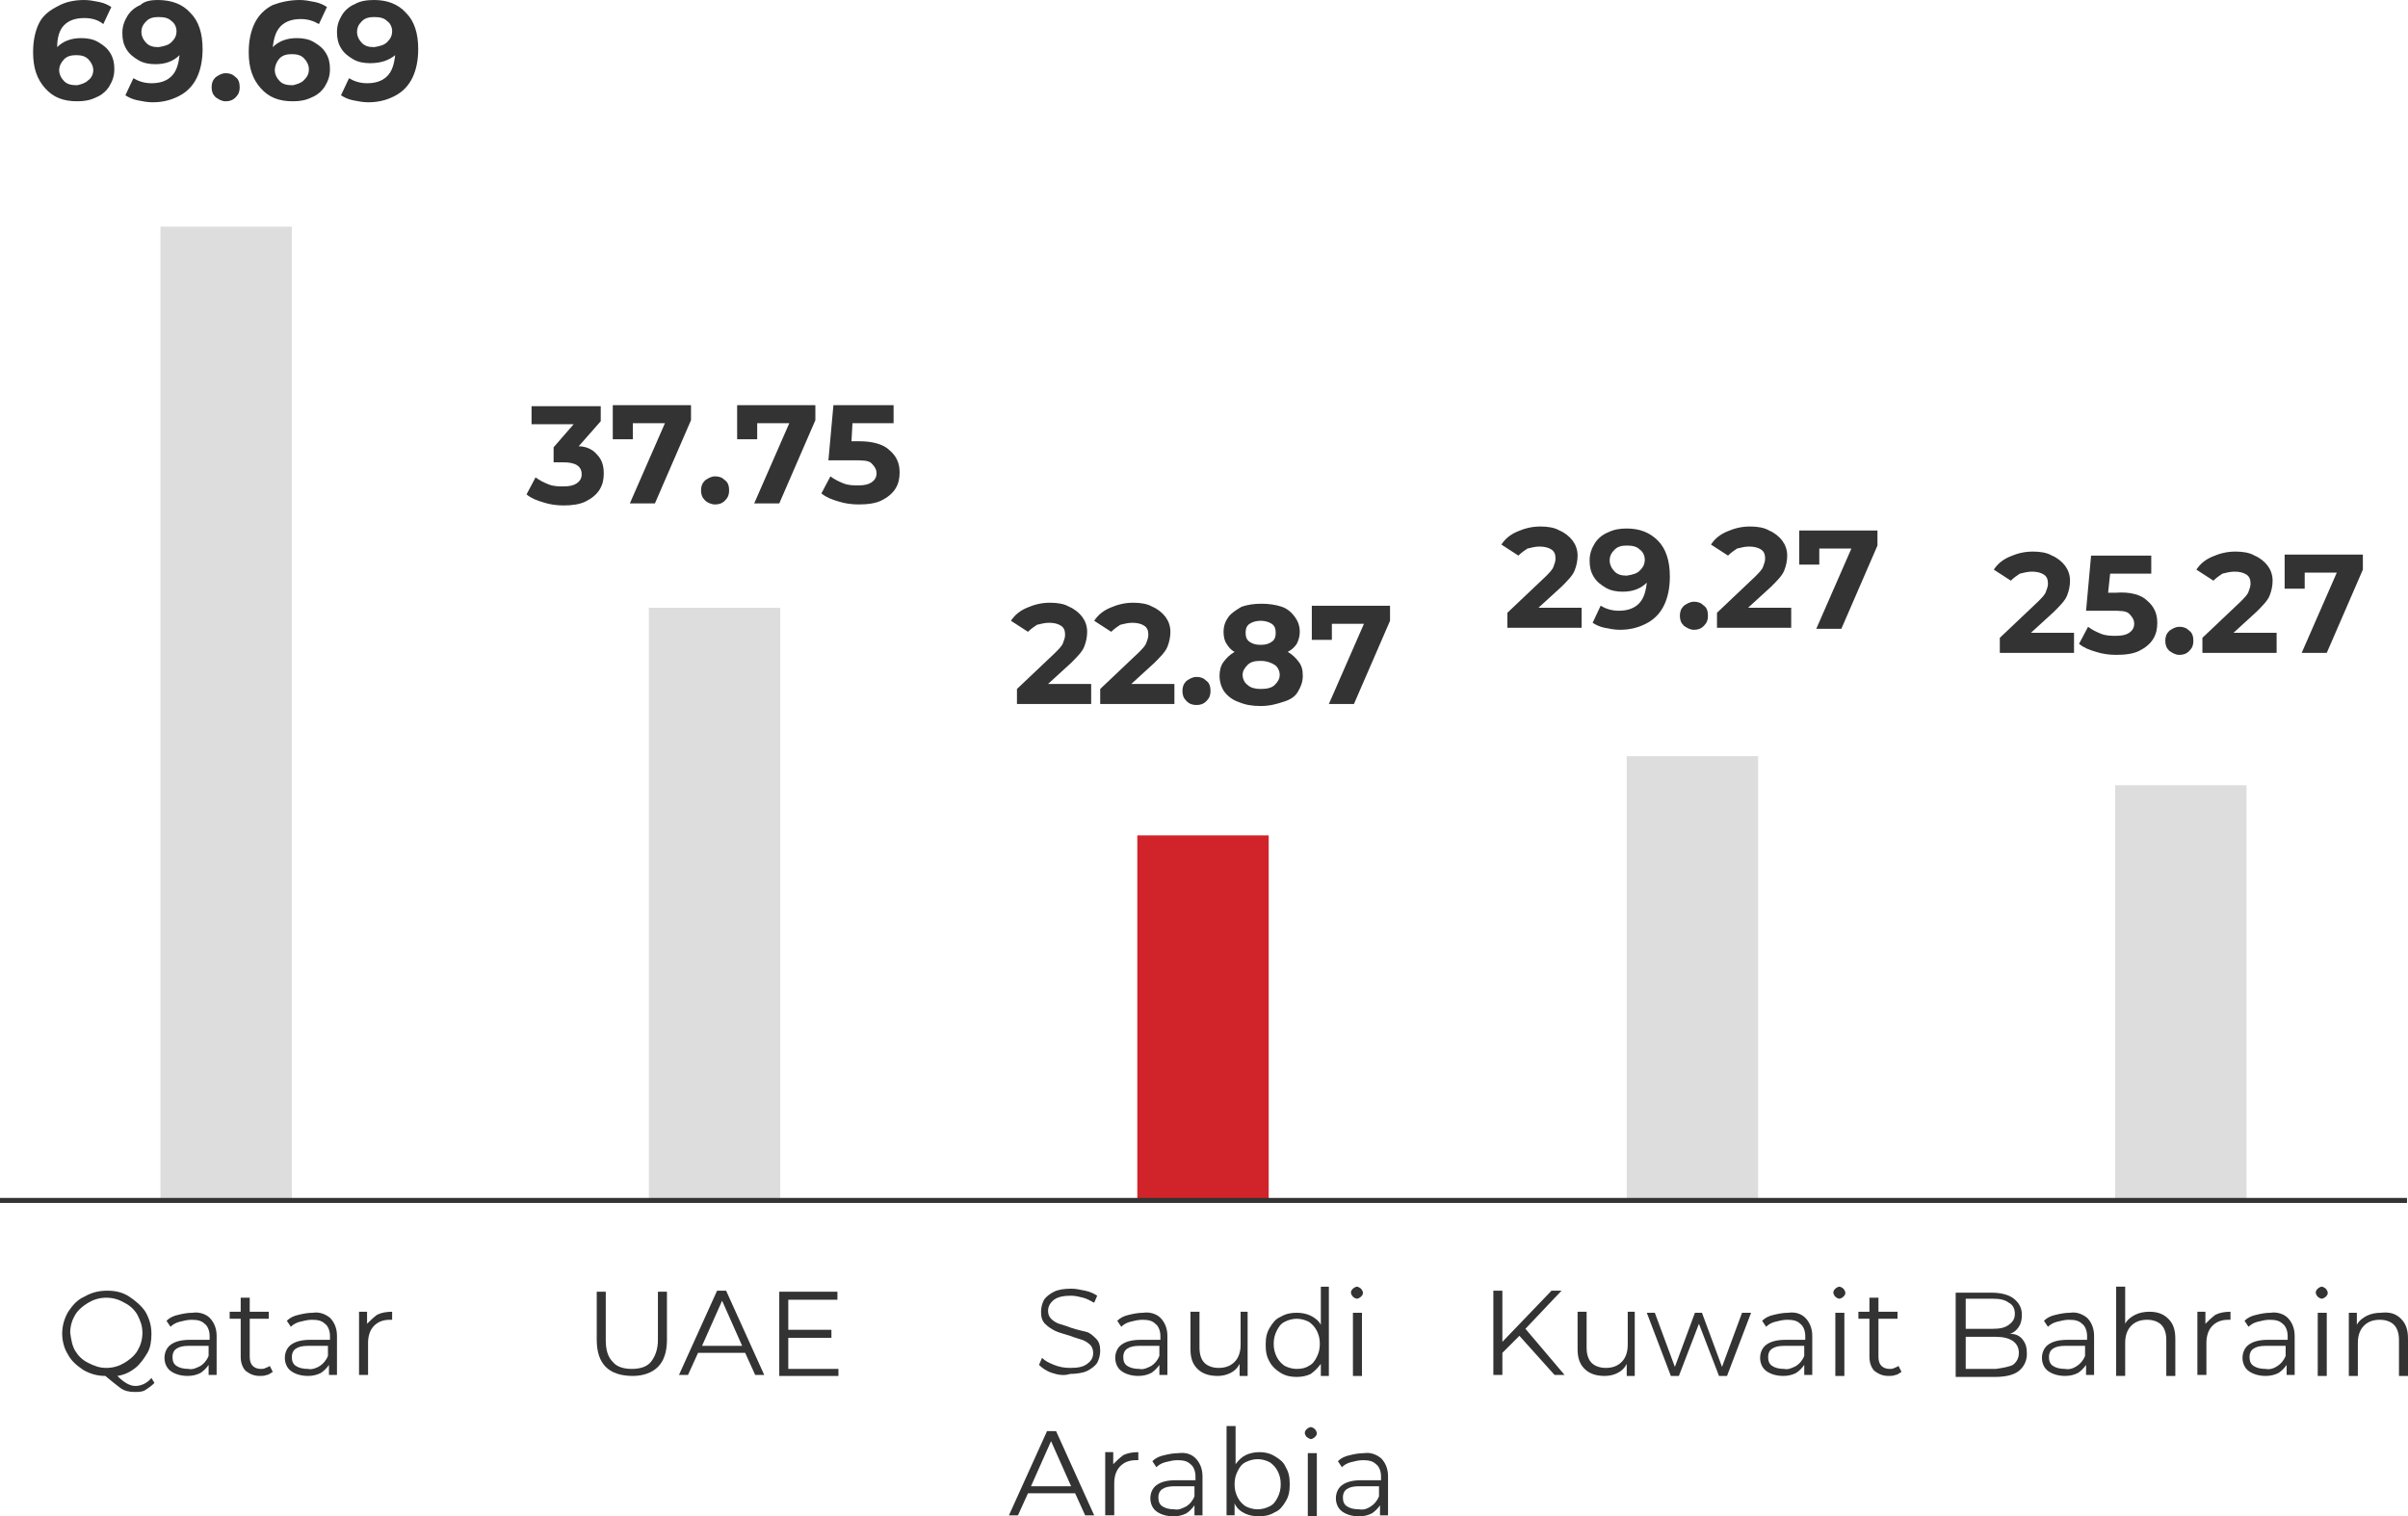<?xml version="1.0" encoding="utf-8"?>
<!-- Generator: Adobe Illustrator 25.3.1, SVG Export Plug-In . SVG Version: 6.00 Build 0)  -->
<svg version="1.1" id="레이어_1" xmlns="http://www.w3.org/2000/svg" xmlns:xlink="http://www.w3.org/1999/xlink" x="0px"
	 y="0px" width="240.1px" height="151.2px" viewBox="0 0 240.1 151.2" style="enable-background:new 0 0 240.1 151.2;"
	 xml:space="preserve">
<style type="text/css">
	.st0{fill:#333333;}
	.st1{fill:#DDDDDD;}
	.st2{fill:#D1242A;}
	.st3{fill:none;stroke:#333333;stroke-width:0.5;stroke-miterlimit:10;}
</style>
<g>
	<path class="st0" d="M9.8,4.2c0.5,0.3,0.9,0.6,1.2,1.1c0.3,0.5,0.4,1,0.4,1.6c0,0.7-0.2,1.2-0.5,1.7c-0.3,0.5-0.8,0.9-1.3,1.1
		c-0.6,0.3-1.2,0.4-1.9,0.4c-1.4,0-2.4-0.4-3.2-1.3s-1.2-2-1.2-3.6c0-1.1,0.2-2.1,0.6-2.9S5,1,5.8,0.6C6.5,0.2,7.4,0,8.4,0
		c0.5,0,1,0.1,1.5,0.2c0.5,0.1,0.9,0.3,1.2,0.5l-0.8,1.7C9.8,2,9.2,1.8,8.4,1.8c-0.8,0-1.5,0.2-2,0.7S5.7,3.8,5.7,4.7
		c0.6-0.6,1.4-0.9,2.4-0.9C8.7,3.8,9.3,3.9,9.8,4.2z M8.8,8C9.1,7.8,9.3,7.4,9.3,7c0-0.4-0.2-0.8-0.5-1.1C8.5,5.6,8.1,5.5,7.6,5.5
		c-0.5,0-0.9,0.1-1.2,0.4S5.9,6.6,5.9,7c0,0.4,0.2,0.8,0.5,1.1s0.7,0.4,1.3,0.4C8.1,8.4,8.5,8.3,8.8,8z"/>
	<path class="st0" d="M19,1.3c0.8,0.8,1.2,2,1.2,3.6c0,1.1-0.2,2.1-0.6,2.9s-1,1.4-1.8,1.8c-0.8,0.4-1.6,0.6-2.6,0.6
		c-0.5,0-1-0.1-1.5-0.2c-0.5-0.1-0.9-0.3-1.2-0.5l0.8-1.7c0.5,0.3,1.1,0.5,1.8,0.5c0.8,0,1.5-0.2,2-0.7s0.7-1.2,0.8-2.1
		c-0.6,0.6-1.4,0.9-2.4,0.9c-0.6,0-1.2-0.1-1.7-0.4c-0.5-0.3-0.9-0.6-1.2-1.1c-0.3-0.5-0.4-1-0.4-1.6c0-0.7,0.2-1.2,0.5-1.7
		c0.3-0.5,0.8-0.9,1.3-1.1C14.4,0.1,15.1,0,15.7,0C17.1,0,18.2,0.4,19,1.3z M17.1,4.2c0.3-0.3,0.5-0.6,0.5-1.1c0-0.4-0.2-0.8-0.5-1
		c-0.3-0.3-0.7-0.4-1.3-0.4c-0.5,0-0.9,0.1-1.2,0.4c-0.3,0.3-0.5,0.6-0.5,1.1c0,0.4,0.2,0.8,0.5,1.1c0.3,0.3,0.7,0.4,1.2,0.4
		C16.4,4.6,16.8,4.5,17.1,4.2z"/>
	<path class="st0" d="M21.5,9.7c-0.3-0.3-0.4-0.6-0.4-1c0-0.4,0.1-0.7,0.4-1c0.3-0.2,0.6-0.4,1-0.4s0.7,0.1,1,0.4
		c0.3,0.2,0.4,0.6,0.4,1c0,0.4-0.1,0.7-0.4,1c-0.3,0.3-0.6,0.4-1,0.4S21.8,9.9,21.5,9.7z"/>
	<path class="st0" d="M31.3,4.2c0.5,0.3,0.9,0.6,1.2,1.1c0.3,0.5,0.4,1,0.4,1.6c0,0.7-0.2,1.2-0.5,1.7c-0.3,0.5-0.8,0.9-1.3,1.1
		c-0.6,0.3-1.2,0.4-1.9,0.4c-1.4,0-2.4-0.4-3.2-1.3s-1.2-2-1.2-3.6c0-1.1,0.2-2.1,0.6-2.9s1-1.4,1.8-1.8C28,0.2,28.9,0,29.9,0
		c0.5,0,1,0.1,1.5,0.2c0.5,0.1,0.9,0.3,1.2,0.5l-0.8,1.7c-0.5-0.3-1.1-0.5-1.8-0.5c-0.8,0-1.5,0.2-2,0.7s-0.7,1.2-0.8,2.1
		c0.6-0.6,1.4-0.9,2.4-0.9C30.2,3.8,30.8,3.9,31.3,4.2z M30.3,8c0.3-0.3,0.5-0.6,0.5-1.1c0-0.4-0.2-0.8-0.5-1.1
		c-0.3-0.3-0.7-0.4-1.2-0.4c-0.5,0-0.9,0.1-1.2,0.4S27.4,6.6,27.4,7c0,0.4,0.2,0.8,0.5,1.1s0.7,0.4,1.3,0.4C29.6,8.4,30,8.3,30.3,8z
		"/>
	<path class="st0" d="M40.5,1.3c0.8,0.8,1.2,2,1.2,3.6c0,1.1-0.2,2.1-0.6,2.9s-1,1.4-1.8,1.8c-0.8,0.4-1.6,0.6-2.6,0.6
		c-0.5,0-1-0.1-1.5-0.2c-0.5-0.1-0.9-0.3-1.2-0.5l0.8-1.7c0.5,0.3,1.1,0.5,1.8,0.5c0.8,0,1.5-0.2,2-0.7s0.7-1.2,0.8-2.1
		C38.8,6,38,6.3,36.9,6.3c-0.6,0-1.2-0.1-1.7-0.4c-0.5-0.3-0.9-0.6-1.2-1.1c-0.3-0.5-0.4-1-0.4-1.6c0-0.7,0.2-1.2,0.5-1.7
		c0.3-0.5,0.8-0.9,1.3-1.1C35.9,0.1,36.6,0,37.3,0C38.6,0,39.7,0.4,40.5,1.3z M38.6,4.2c0.3-0.3,0.5-0.6,0.5-1.1
		c0-0.4-0.2-0.8-0.5-1c-0.3-0.3-0.7-0.4-1.3-0.4c-0.5,0-0.9,0.1-1.2,0.4c-0.3,0.3-0.5,0.6-0.5,1.1c0,0.4,0.2,0.8,0.5,1.1
		c0.3,0.3,0.7,0.4,1.2,0.4C37.9,4.6,38.3,4.5,38.6,4.2z"/>
</g>
<g>
	<path class="st0" d="M15.4,137.9c-0.3,0.3-0.6,0.5-0.9,0.7s-0.7,0.2-1.1,0.2c-0.5,0-1-0.1-1.4-0.4s-0.9-0.7-1.5-1.2
		c-0.8,0-1.5-0.2-2.2-0.6c-0.6-0.4-1.2-0.9-1.5-1.5c-0.4-0.6-0.6-1.4-0.6-2.1c0-0.8,0.2-1.5,0.6-2.2c0.4-0.6,0.9-1.2,1.6-1.5
		c0.7-0.4,1.4-0.6,2.3-0.6s1.6,0.2,2.2,0.6s1.2,0.9,1.6,1.5c0.4,0.7,0.6,1.4,0.6,2.2c0,0.7-0.1,1.4-0.4,1.9s-0.7,1.1-1.2,1.5
		c-0.5,0.4-1.1,0.7-1.8,0.8c0.6,0.6,1.2,1,1.8,1c0.6,0,1.2-0.3,1.6-0.8L15.4,137.9z M7.5,134.7c0.3,0.5,0.7,0.9,1.3,1.2
		s1.1,0.5,1.8,0.5s1.3-0.2,1.8-0.5s1-0.7,1.3-1.2c0.3-0.5,0.5-1.1,0.5-1.8c0-0.7-0.2-1.2-0.5-1.8c-0.3-0.5-0.7-0.9-1.3-1.2
		c-0.5-0.3-1.1-0.5-1.8-0.5s-1.3,0.2-1.8,0.5c-0.5,0.3-1,0.7-1.3,1.2c-0.3,0.5-0.5,1.1-0.5,1.8C7.1,133.6,7.2,134.2,7.5,134.7z"/>
	<path class="st0" d="M20.9,131.4c0.4,0.4,0.7,1,0.7,1.8v3.9h-0.8v-1c-0.2,0.3-0.5,0.6-0.8,0.8c-0.4,0.2-0.8,0.3-1.3,0.3
		c-0.7,0-1.3-0.2-1.7-0.5s-0.6-0.8-0.6-1.3c0-0.5,0.2-1,0.6-1.3c0.4-0.3,1-0.5,1.9-0.5h2v-0.4c0-0.5-0.2-1-0.5-1.2
		c-0.3-0.3-0.7-0.4-1.3-0.4c-0.4,0-0.8,0.1-1.2,0.2s-0.7,0.3-0.9,0.5l-0.4-0.6c0.3-0.3,0.7-0.5,1.2-0.6c0.4-0.1,0.9-0.2,1.4-0.2
		C19.8,130.8,20.5,131,20.9,131.4z M20,136.2c0.3-0.2,0.6-0.5,0.8-1v-1h-2c-1.1,0-1.6,0.4-1.6,1.1c0,0.4,0.1,0.7,0.4,0.9
		s0.7,0.3,1.2,0.3C19.2,136.6,19.6,136.4,20,136.2z"/>
	<path class="st0" d="M27.2,136.8c-0.2,0.1-0.4,0.3-0.6,0.3c-0.2,0.1-0.5,0.1-0.7,0.1c-0.6,0-1-0.2-1.4-0.5
		c-0.3-0.3-0.5-0.8-0.5-1.4v-3.8h-1.1v-0.7H24v-1.4h0.9v1.4h1.9v0.7h-1.9v3.8c0,0.4,0.1,0.7,0.3,0.9c0.2,0.2,0.5,0.3,0.8,0.3
		c0.2,0,0.3,0,0.5-0.1s0.3-0.1,0.4-0.2L27.2,136.8z"/>
	<path class="st0" d="M32.9,131.4c0.4,0.4,0.7,1,0.7,1.8v3.9h-0.8v-1c-0.2,0.3-0.5,0.6-0.8,0.8c-0.4,0.2-0.8,0.3-1.3,0.3
		c-0.7,0-1.3-0.2-1.7-0.5s-0.6-0.8-0.6-1.3c0-0.5,0.2-1,0.6-1.3c0.4-0.3,1-0.5,1.9-0.5h2v-0.4c0-0.5-0.2-1-0.5-1.2
		c-0.3-0.3-0.7-0.4-1.3-0.4c-0.4,0-0.8,0.1-1.2,0.2s-0.7,0.3-0.9,0.5l-0.4-0.6c0.3-0.3,0.7-0.5,1.2-0.6c0.4-0.1,0.9-0.2,1.4-0.2
		C31.8,130.8,32.4,131,32.9,131.4z M31.9,136.2c0.3-0.2,0.6-0.5,0.8-1v-1h-2c-1.1,0-1.6,0.4-1.6,1.1c0,0.4,0.1,0.7,0.4,0.9
		s0.7,0.3,1.2,0.3C31.1,136.6,31.6,136.4,31.9,136.2z"/>
	<path class="st0" d="M37.6,131.1c0.4-0.2,0.9-0.3,1.5-0.3v0.8l-0.2,0c-0.7,0-1.2,0.2-1.6,0.6c-0.4,0.4-0.6,1-0.6,1.7v3.2h-0.9v-6.3
		h0.8v1.2C36.9,131.7,37.2,131.4,37.6,131.1z"/>
</g>
<g>
	<path class="st0" d="M60.4,136.3c-0.6-0.6-0.9-1.5-0.9-2.7v-4.8h0.9v4.8c0,1,0.2,1.7,0.7,2.2c0.4,0.5,1.1,0.7,1.9,0.7
		c0.8,0,1.5-0.2,1.9-0.7c0.4-0.5,0.7-1.2,0.7-2.2v-4.8h0.9v4.8c0,1.2-0.3,2.1-0.9,2.7c-0.6,0.6-1.5,0.9-2.5,0.9
		C61.9,137.2,61,136.9,60.4,136.3z"/>
	<path class="st0" d="M74.3,134.9h-4.7l-1,2.2h-0.9l3.8-8.4h0.9l3.8,8.4h-0.9L74.3,134.9z M74,134.2l-2-4.5l-2,4.5H74z"/>
	<path class="st0" d="M83.6,136.4v0.8h-5.9v-8.4h5.8v0.8h-4.9v3h4.3v0.8h-4.3v3.1H83.6z"/>
</g>
<g>
	<path class="st0" d="M104.9,136.9c-0.6-0.2-1-0.5-1.3-0.8l0.3-0.7c0.3,0.3,0.7,0.5,1.2,0.7c0.5,0.2,1,0.3,1.6,0.3
		c0.8,0,1.3-0.1,1.7-0.4c0.4-0.3,0.6-0.6,0.6-1.1c0-0.3-0.1-0.6-0.3-0.8c-0.2-0.2-0.5-0.4-0.8-0.5c-0.3-0.1-0.7-0.2-1.2-0.4
		c-0.6-0.2-1.1-0.3-1.5-0.5s-0.7-0.4-1-0.7c-0.3-0.3-0.4-0.7-0.4-1.2c0-0.4,0.1-0.8,0.3-1.2c0.2-0.3,0.6-0.6,1-0.8s1-0.3,1.7-0.3
		c0.5,0,0.9,0.1,1.4,0.2c0.5,0.1,0.9,0.3,1.2,0.5l-0.3,0.7c-0.4-0.2-0.7-0.4-1.1-0.5c-0.4-0.1-0.8-0.2-1.2-0.2
		c-0.7,0-1.3,0.1-1.7,0.4s-0.6,0.7-0.6,1.1c0,0.3,0.1,0.6,0.3,0.8s0.5,0.4,0.8,0.5s0.7,0.2,1.2,0.4c0.6,0.2,1.1,0.3,1.5,0.4
		c0.4,0.1,0.7,0.4,1,0.7c0.3,0.3,0.4,0.7,0.4,1.2c0,0.4-0.1,0.8-0.3,1.2c-0.2,0.3-0.6,0.6-1,0.8s-1.1,0.3-1.7,0.3
		C106.1,137.2,105.5,137.1,104.9,136.9z"/>
	<path class="st0" d="M115.7,131.4c0.4,0.4,0.7,1,0.7,1.8v3.9h-0.8v-1c-0.2,0.3-0.5,0.6-0.8,0.8c-0.4,0.2-0.8,0.3-1.3,0.3
		c-0.7,0-1.3-0.2-1.7-0.5s-0.6-0.8-0.6-1.3c0-0.5,0.2-1,0.6-1.3c0.4-0.3,1-0.5,1.9-0.5h2v-0.4c0-0.5-0.2-1-0.5-1.2
		c-0.3-0.3-0.7-0.4-1.3-0.4c-0.4,0-0.8,0.1-1.2,0.2s-0.7,0.3-0.9,0.5l-0.4-0.6c0.3-0.3,0.7-0.5,1.2-0.6c0.4-0.1,0.9-0.2,1.4-0.2
		C114.6,130.8,115.3,131,115.7,131.4z M114.8,136.2c0.3-0.2,0.6-0.5,0.8-1v-1h-2c-1.1,0-1.6,0.4-1.6,1.1c0,0.4,0.1,0.7,0.4,0.9
		s0.7,0.3,1.2,0.3C114,136.6,114.4,136.4,114.8,136.2z"/>
	<path class="st0" d="M124.4,130.9v6.3h-0.8V136c-0.2,0.4-0.5,0.7-0.9,0.9c-0.4,0.2-0.8,0.3-1.3,0.3c-0.8,0-1.5-0.2-2-0.7
		c-0.5-0.5-0.7-1.1-0.7-2v-3.7h0.9v3.6c0,0.7,0.2,1.2,0.5,1.5c0.3,0.3,0.8,0.5,1.4,0.5c0.7,0,1.2-0.2,1.6-0.6c0.4-0.4,0.6-1,0.6-1.7
		v-3.3H124.4z"/>
	<path class="st0" d="M132.5,128.3v8.9h-0.8v-1.2c-0.3,0.4-0.6,0.7-1,1c-0.4,0.2-0.9,0.3-1.4,0.3c-0.6,0-1.1-0.1-1.6-0.4
		c-0.5-0.3-0.9-0.7-1.1-1.1c-0.3-0.5-0.4-1-0.4-1.7s0.1-1.2,0.4-1.7c0.3-0.5,0.6-0.9,1.1-1.1c0.5-0.3,1-0.4,1.6-0.4
		c0.5,0,1,0.1,1.4,0.3s0.8,0.5,1,0.9v-3.8H132.5z M130.5,136.2c0.4-0.2,0.6-0.5,0.8-0.9s0.3-0.8,0.3-1.3c0-0.5-0.1-0.9-0.3-1.3
		c-0.2-0.4-0.5-0.7-0.8-0.9c-0.4-0.2-0.8-0.3-1.2-0.3c-0.4,0-0.8,0.1-1.2,0.3c-0.4,0.2-0.6,0.5-0.8,0.9c-0.2,0.4-0.3,0.8-0.3,1.3
		c0,0.5,0.1,0.9,0.3,1.3s0.5,0.7,0.8,0.9c0.4,0.2,0.8,0.3,1.2,0.3C129.8,136.5,130.2,136.4,130.5,136.2z"/>
	<path class="st0" d="M134.9,129.3c-0.1-0.1-0.2-0.3-0.2-0.4c0-0.2,0.1-0.3,0.2-0.4s0.3-0.2,0.4-0.2s0.3,0.1,0.4,0.2
		c0.1,0.1,0.2,0.3,0.2,0.4c0,0.2-0.1,0.3-0.2,0.4c-0.1,0.1-0.3,0.2-0.4,0.2S135,129.4,134.9,129.3z M134.9,130.9h0.9v6.3h-0.9V130.9
		z"/>
	<path class="st0" d="M107.2,148.9h-4.7l-1,2.2h-0.9l3.8-8.4h0.9l3.8,8.4h-0.9L107.2,148.9z M106.8,148.2l-2-4.5l-2,4.5H106.8z"/>
	<path class="st0" d="M112,145.1c0.4-0.2,0.9-0.3,1.5-0.3v0.8l-0.2,0c-0.7,0-1.2,0.2-1.6,0.6c-0.4,0.4-0.6,1-0.6,1.7v3.2h-0.9v-6.3
		h0.8v1.2C111.3,145.7,111.6,145.4,112,145.1z"/>
	<path class="st0" d="M119.2,145.4c0.4,0.4,0.7,1,0.7,1.8v3.9h-0.8v-1c-0.2,0.3-0.5,0.6-0.8,0.8c-0.4,0.2-0.8,0.3-1.3,0.3
		c-0.7,0-1.3-0.2-1.7-0.5s-0.6-0.8-0.6-1.3c0-0.5,0.2-1,0.6-1.3c0.4-0.3,1-0.5,1.9-0.5h2v-0.4c0-0.5-0.2-1-0.5-1.2
		c-0.3-0.3-0.7-0.4-1.3-0.4c-0.4,0-0.8,0.1-1.2,0.2s-0.7,0.3-0.9,0.5l-0.4-0.6c0.3-0.3,0.7-0.5,1.2-0.6c0.4-0.1,0.9-0.2,1.4-0.2
		C118.2,144.8,118.8,145,119.2,145.4z M118.3,150.2c0.3-0.2,0.6-0.5,0.8-1v-1h-2c-1.1,0-1.6,0.4-1.6,1.1c0,0.4,0.1,0.7,0.4,0.9
		s0.7,0.3,1.2,0.3C117.5,150.6,117.9,150.4,118.3,150.2z"/>
	<path class="st0" d="M127.1,145.2c0.5,0.3,0.9,0.6,1.1,1.1c0.3,0.5,0.4,1,0.4,1.7s-0.1,1.2-0.4,1.7c-0.3,0.5-0.6,0.9-1.1,1.1
		c-0.5,0.3-1,0.4-1.6,0.4c-0.5,0-1-0.1-1.4-0.3c-0.4-0.2-0.8-0.5-1-1v1.2h-0.8v-8.9h0.9v3.8c0.3-0.4,0.6-0.7,1-0.9s0.9-0.3,1.4-0.3
		C126.1,144.8,126.6,144.9,127.1,145.2z M126.6,150.2c0.4-0.2,0.6-0.5,0.8-0.9s0.3-0.8,0.3-1.3c0-0.5-0.1-0.9-0.3-1.3
		c-0.2-0.4-0.5-0.7-0.8-0.9c-0.4-0.2-0.8-0.3-1.2-0.3c-0.4,0-0.8,0.1-1.2,0.3c-0.4,0.2-0.6,0.5-0.8,0.9c-0.2,0.4-0.3,0.8-0.3,1.3
		c0,0.5,0.1,0.9,0.3,1.3s0.5,0.7,0.8,0.9c0.4,0.2,0.8,0.3,1.2,0.3C125.8,150.5,126.2,150.4,126.6,150.2z"/>
	<path class="st0" d="M130.3,143.3c-0.1-0.1-0.2-0.3-0.2-0.4c0-0.2,0.1-0.3,0.2-0.4s0.3-0.2,0.4-0.2s0.3,0.1,0.4,0.2
		c0.1,0.1,0.2,0.3,0.2,0.4c0,0.2-0.1,0.3-0.2,0.4c-0.1,0.1-0.3,0.2-0.4,0.2S130.5,143.4,130.3,143.3z M130.4,144.9h0.9v6.3h-0.9
		V144.9z"/>
	<path class="st0" d="M137.7,145.4c0.4,0.4,0.7,1,0.7,1.8v3.9h-0.8v-1c-0.2,0.3-0.5,0.6-0.8,0.8c-0.4,0.2-0.8,0.3-1.3,0.3
		c-0.7,0-1.3-0.2-1.7-0.5s-0.6-0.8-0.6-1.3c0-0.5,0.2-1,0.6-1.3c0.4-0.3,1-0.5,1.9-0.5h2v-0.4c0-0.5-0.2-1-0.5-1.2
		c-0.3-0.3-0.7-0.4-1.3-0.4c-0.4,0-0.8,0.1-1.2,0.2s-0.7,0.3-0.9,0.5l-0.4-0.6c0.3-0.3,0.7-0.5,1.2-0.6c0.4-0.1,0.9-0.2,1.4-0.2
		C136.6,144.8,137.2,145,137.7,145.4z M136.7,150.2c0.3-0.2,0.6-0.5,0.8-1v-1h-2c-1.1,0-1.6,0.4-1.6,1.1c0,0.4,0.1,0.7,0.4,0.9
		s0.7,0.3,1.2,0.3C136,150.6,136.4,150.4,136.7,150.2z"/>
</g>
<g>
	<path class="st0" d="M151.5,133.2l-1.7,1.7v2.2h-0.9v-8.4h0.9v5.1l4.9-5.1h1l-3.6,3.8l3.9,4.6H155L151.5,133.2z"/>
	<path class="st0" d="M163,130.9v6.3h-0.8V136c-0.2,0.4-0.5,0.7-0.9,0.9c-0.4,0.2-0.8,0.3-1.3,0.3c-0.8,0-1.5-0.2-2-0.7
		c-0.5-0.5-0.7-1.1-0.7-2v-3.7h0.9v3.6c0,0.7,0.2,1.2,0.5,1.5c0.3,0.3,0.8,0.5,1.4,0.5c0.7,0,1.2-0.2,1.6-0.6c0.4-0.4,0.6-1,0.6-1.7
		v-3.3H163z"/>
	<path class="st0" d="M174.6,130.9l-2.4,6.3h-0.8l-2-5.2l-2,5.2h-0.8l-2.4-6.3h0.8l2,5.4l2-5.4h0.7l2,5.4l2-5.4H174.6z"/>
	<path class="st0" d="M180,131.4c0.4,0.4,0.7,1,0.7,1.8v3.9h-0.8v-1c-0.2,0.3-0.5,0.6-0.8,0.8c-0.4,0.2-0.8,0.3-1.3,0.3
		c-0.7,0-1.3-0.2-1.7-0.5s-0.6-0.8-0.6-1.3c0-0.5,0.2-1,0.6-1.3c0.4-0.3,1-0.5,1.9-0.5h2v-0.4c0-0.5-0.2-1-0.5-1.2
		c-0.3-0.3-0.7-0.4-1.3-0.4c-0.4,0-0.8,0.1-1.2,0.2s-0.7,0.3-0.9,0.5l-0.4-0.6c0.3-0.3,0.7-0.5,1.2-0.6c0.4-0.1,0.9-0.2,1.4-0.2
		C179,130.8,179.6,131,180,131.4z M179.1,136.2c0.3-0.2,0.6-0.5,0.8-1v-1h-2c-1.1,0-1.6,0.4-1.6,1.1c0,0.4,0.1,0.7,0.4,0.9
		s0.7,0.3,1.2,0.3C178.3,136.6,178.7,136.4,179.1,136.2z"/>
	<path class="st0" d="M183,129.3c-0.1-0.1-0.2-0.3-0.2-0.4c0-0.2,0.1-0.3,0.2-0.4s0.3-0.2,0.4-0.2s0.3,0.1,0.4,0.2
		c0.1,0.1,0.2,0.3,0.2,0.4c0,0.2-0.1,0.3-0.2,0.4c-0.1,0.1-0.3,0.2-0.4,0.2S183.1,129.4,183,129.3z M183,130.9h0.9v6.3H183V130.9z"
		/>
	<path class="st0" d="M189.6,136.8c-0.2,0.1-0.4,0.3-0.6,0.3c-0.2,0.1-0.5,0.1-0.7,0.1c-0.6,0-1-0.2-1.4-0.5
		c-0.3-0.3-0.5-0.8-0.5-1.4v-3.8h-1.1v-0.7h1.1v-1.4h0.9v1.4h1.9v0.7h-1.9v3.8c0,0.4,0.1,0.7,0.3,0.9c0.2,0.2,0.5,0.3,0.8,0.3
		c0.2,0,0.3,0,0.5-0.1s0.3-0.1,0.4-0.2L189.6,136.8z"/>
</g>
<g>
	<path class="st0" d="M201.7,133.6c0.3,0.4,0.4,0.8,0.4,1.4c0,0.7-0.3,1.3-0.8,1.7s-1.3,0.6-2.4,0.6h-3.9v-8.4h3.6
		c0.9,0,1.7,0.2,2.2,0.6s0.8,0.9,0.8,1.6c0,0.5-0.1,0.9-0.3,1.2c-0.2,0.3-0.5,0.6-0.9,0.7C201,133,201.4,133.2,201.7,133.6z
		 M196,129.5v3h2.7c0.7,0,1.2-0.1,1.6-0.4s0.6-0.6,0.6-1.1s-0.2-0.9-0.6-1.1c-0.4-0.3-0.9-0.4-1.6-0.4H196z M200.7,136.1
		c0.4-0.3,0.6-0.7,0.6-1.2c0-1-0.8-1.6-2.3-1.6h-3v3.2h3C199.7,136.4,200.3,136.3,200.7,136.1z"/>
	<path class="st0" d="M208.1,131.4c0.4,0.4,0.7,1,0.7,1.8v3.9h-0.8v-1c-0.2,0.3-0.5,0.6-0.8,0.8c-0.4,0.2-0.8,0.3-1.3,0.3
		c-0.7,0-1.3-0.2-1.7-0.5s-0.6-0.8-0.6-1.3c0-0.5,0.2-1,0.6-1.3c0.4-0.3,1-0.5,1.9-0.5h2v-0.4c0-0.5-0.2-1-0.5-1.2
		c-0.3-0.3-0.7-0.4-1.3-0.4c-0.4,0-0.8,0.1-1.2,0.2s-0.7,0.3-0.9,0.5l-0.4-0.6c0.3-0.3,0.7-0.5,1.2-0.6c0.4-0.1,0.9-0.2,1.4-0.2
		C207,130.8,207.6,131,208.1,131.4z M207.1,136.2c0.3-0.2,0.6-0.5,0.8-1v-1h-2c-1.1,0-1.6,0.4-1.6,1.1c0,0.4,0.1,0.7,0.4,0.9
		s0.7,0.3,1.2,0.3C206.4,136.6,206.8,136.4,207.1,136.2z"/>
	<path class="st0" d="M216.2,131.5c0.5,0.5,0.7,1.1,0.7,2v3.7H216v-3.6c0-0.7-0.2-1.2-0.5-1.5c-0.3-0.3-0.8-0.5-1.4-0.5
		c-0.7,0-1.2,0.2-1.6,0.6c-0.4,0.4-0.6,1-0.6,1.7v3.3h-0.9v-8.9h0.9v3.7c0.2-0.4,0.6-0.7,1-0.9c0.4-0.2,0.9-0.3,1.4-0.3
		C215.1,130.8,215.7,131,216.2,131.5z"/>
	<path class="st0" d="M220.9,131.1c0.4-0.2,0.9-0.3,1.5-0.3v0.8l-0.2,0c-0.7,0-1.2,0.2-1.6,0.6c-0.4,0.4-0.6,1-0.6,1.7v3.2h-0.9
		v-6.3h0.8v1.2C220.2,131.7,220.5,131.4,220.9,131.1z"/>
	<path class="st0" d="M228.1,131.4c0.4,0.4,0.7,1,0.7,1.8v3.9h-0.8v-1c-0.2,0.3-0.5,0.6-0.8,0.8c-0.4,0.2-0.8,0.3-1.3,0.3
		c-0.7,0-1.3-0.2-1.7-0.5s-0.6-0.8-0.6-1.3c0-0.5,0.2-1,0.6-1.3c0.4-0.3,1-0.5,1.9-0.5h2v-0.4c0-0.5-0.2-1-0.5-1.2
		c-0.3-0.3-0.7-0.4-1.3-0.4c-0.4,0-0.8,0.1-1.2,0.2s-0.7,0.3-0.9,0.5l-0.4-0.6c0.3-0.3,0.7-0.5,1.2-0.6c0.4-0.1,0.9-0.2,1.4-0.2
		C227,130.8,227.7,131,228.1,131.4z M227.1,136.2c0.3-0.2,0.6-0.5,0.8-1v-1h-2c-1.1,0-1.6,0.4-1.6,1.1c0,0.4,0.1,0.7,0.4,0.9
		s0.7,0.3,1.2,0.3C226.4,136.6,226.8,136.4,227.1,136.2z"/>
	<path class="st0" d="M231.1,129.3c-0.1-0.1-0.2-0.3-0.2-0.4c0-0.2,0.1-0.3,0.2-0.4s0.3-0.2,0.4-0.2s0.3,0.1,0.4,0.2
		c0.1,0.1,0.2,0.3,0.2,0.4c0,0.2-0.1,0.3-0.2,0.4c-0.1,0.1-0.3,0.2-0.4,0.2S231.2,129.4,231.1,129.3z M231.1,130.9h0.9v6.3h-0.9
		V130.9z"/>
	<path class="st0" d="M239.4,131.5c0.5,0.5,0.7,1.1,0.7,2v3.7h-0.9v-3.6c0-0.7-0.2-1.2-0.5-1.5c-0.3-0.3-0.8-0.5-1.4-0.5
		c-0.7,0-1.2,0.2-1.6,0.6c-0.4,0.4-0.6,1-0.6,1.7v3.3h-0.9v-6.3h0.8v1.2c0.2-0.4,0.6-0.7,1-0.9s0.9-0.3,1.4-0.3
		C238.3,130.8,238.9,131,239.4,131.5z"/>
</g>
<g>
	<path class="st0" d="M59.5,45.3c0.5,0.5,0.7,1.1,0.7,1.9c0,0.6-0.1,1.1-0.4,1.6s-0.8,0.9-1.4,1.2c-0.6,0.3-1.4,0.4-2.2,0.4
		c-0.7,0-1.4-0.1-2-0.3c-0.7-0.2-1.2-0.4-1.7-0.8l0.9-1.7c0.4,0.3,0.8,0.5,1.3,0.7c0.5,0.2,1,0.2,1.5,0.2c0.6,0,1-0.1,1.3-0.3
		c0.3-0.2,0.5-0.5,0.5-0.9c0-0.8-0.6-1.2-1.8-1.2h-1v-1.5l2-2.3h-4.2v-1.8h6.9v1.5l-2.2,2.5C58.4,44.5,59.1,44.8,59.5,45.3z"/>
	<path class="st0" d="M68.9,40.4v1.5l-3.6,8.3h-2.5l3.5-8h-3.2v1.6h-2v-3.4H68.9z"/>
	<path class="st0" d="M70.3,49.9c-0.3-0.3-0.4-0.6-0.4-1c0-0.4,0.1-0.7,0.4-1c0.3-0.2,0.6-0.4,1-0.4s0.7,0.1,1,0.4
		c0.3,0.2,0.4,0.6,0.4,1c0,0.4-0.1,0.7-0.4,1c-0.3,0.3-0.6,0.4-1,0.4S70.5,50.1,70.3,49.9z"/>
	<path class="st0" d="M81.3,40.4v1.5l-3.6,8.3h-2.5l3.5-8h-3.2v1.6h-2v-3.4H81.3z"/>
	<path class="st0" d="M88.7,44.9c0.7,0.6,1,1.3,1,2.2c0,0.6-0.1,1.1-0.4,1.6s-0.8,0.9-1.4,1.2c-0.6,0.3-1.4,0.4-2.3,0.4
		c-0.7,0-1.4-0.1-2-0.3c-0.7-0.2-1.2-0.4-1.7-0.8l0.9-1.7c0.4,0.3,0.8,0.5,1.3,0.7c0.5,0.2,1,0.2,1.5,0.2c0.6,0,1-0.1,1.3-0.3
		c0.3-0.2,0.5-0.5,0.5-0.9c0-0.4-0.2-0.7-0.5-1s-0.9-0.3-1.8-0.3h-2.5l0.5-5.5h6v1.8H85L84.9,44h0.8C87,44,88.1,44.3,88.7,44.9z"/>
</g>
<g>
	<path class="st0" d="M108.8,68.4v1.8h-7.4v-1.5l3.8-3.6c0.4-0.4,0.7-0.7,0.8-1c0.1-0.3,0.2-0.5,0.2-0.8c0-0.4-0.1-0.7-0.4-0.9
		c-0.3-0.2-0.7-0.3-1.2-0.3c-0.4,0-0.8,0.1-1.2,0.2c-0.3,0.2-0.6,0.4-0.9,0.7l-1.7-1.1c0.4-0.6,0.9-1,1.6-1.3
		c0.7-0.3,1.4-0.5,2.3-0.5c0.7,0,1.4,0.1,1.9,0.4c0.5,0.2,1,0.6,1.3,1c0.3,0.4,0.5,0.9,0.5,1.5c0,0.5-0.1,1-0.3,1.5s-0.7,1-1.3,1.6
		l-2.3,2.1H108.8z"/>
	<path class="st0" d="M117.1,68.4v1.8h-7.4v-1.5l3.8-3.6c0.4-0.4,0.7-0.7,0.8-1c0.1-0.3,0.2-0.5,0.2-0.8c0-0.4-0.1-0.7-0.4-0.9
		c-0.3-0.2-0.7-0.3-1.2-0.3c-0.4,0-0.8,0.1-1.2,0.2c-0.3,0.2-0.6,0.4-0.9,0.7l-1.7-1.1c0.4-0.6,0.9-1,1.6-1.3
		c0.7-0.3,1.4-0.5,2.3-0.5c0.7,0,1.4,0.1,1.9,0.4c0.5,0.2,1,0.6,1.3,1c0.3,0.4,0.5,0.9,0.5,1.5c0,0.5-0.1,1-0.3,1.5s-0.7,1-1.3,1.6
		l-2.3,2.1H117.1z"/>
	<path class="st0" d="M118.3,69.9c-0.3-0.3-0.4-0.6-0.4-1c0-0.4,0.1-0.7,0.4-1c0.3-0.2,0.6-0.4,1-0.4s0.7,0.1,1,0.4
		c0.3,0.2,0.4,0.6,0.4,1c0,0.4-0.1,0.7-0.4,1c-0.3,0.3-0.6,0.4-1,0.4S118.6,70.2,118.3,69.9z"/>
	<path class="st0" d="M129.5,66c0.3,0.4,0.4,0.8,0.4,1.4c0,0.6-0.2,1.1-0.5,1.6c-0.3,0.5-0.8,0.8-1.5,1c-0.6,0.2-1.3,0.4-2.2,0.4
		c-0.8,0-1.5-0.1-2.2-0.4c-0.6-0.2-1.1-0.6-1.4-1s-0.5-1-0.5-1.6c0-0.5,0.1-1,0.4-1.4c0.3-0.4,0.6-0.7,1.1-1
		c-0.4-0.2-0.6-0.5-0.8-0.8c-0.2-0.3-0.3-0.7-0.3-1.2c0-0.6,0.2-1.1,0.5-1.5c0.3-0.4,0.8-0.7,1.3-1c0.6-0.2,1.2-0.3,2-0.3
		c0.7,0,1.4,0.1,2,0.3s1,0.6,1.3,1s0.5,0.9,0.5,1.5c0,0.4-0.1,0.8-0.3,1.2c-0.2,0.3-0.5,0.6-0.9,0.8C128.9,65.3,129.2,65.6,129.5,66
		z M127.1,68.3c0.3-0.3,0.5-0.6,0.5-1c0-0.4-0.2-0.8-0.5-1s-0.8-0.4-1.4-0.4c-0.6,0-1,0.1-1.3,0.4c-0.3,0.3-0.5,0.6-0.5,1
		c0,0.4,0.2,0.8,0.5,1c0.3,0.3,0.8,0.4,1.3,0.4C126.3,68.7,126.8,68.6,127.1,68.3z M124.6,62.2c-0.3,0.2-0.4,0.5-0.4,0.9
		c0,0.4,0.1,0.7,0.4,0.9c0.3,0.2,0.6,0.3,1.1,0.3c0.5,0,0.8-0.1,1.1-0.3c0.3-0.2,0.4-0.5,0.4-0.9c0-0.4-0.1-0.7-0.4-0.9
		c-0.3-0.2-0.7-0.3-1.1-0.3C125.3,61.9,124.9,62,124.6,62.2z"/>
	<path class="st0" d="M138.6,60.4v1.5l-3.6,8.3h-2.5l3.5-8h-3.2v1.6h-2v-3.4H138.6z"/>
</g>
<g>
	<path class="st0" d="M157.7,60.8v1.8h-7.4v-1.5l3.8-3.6c0.4-0.4,0.7-0.7,0.8-1c0.1-0.3,0.2-0.5,0.2-0.8c0-0.4-0.1-0.7-0.4-0.9
		c-0.3-0.2-0.7-0.3-1.2-0.3c-0.4,0-0.8,0.1-1.2,0.2c-0.3,0.2-0.6,0.4-0.9,0.7l-1.7-1.1c0.4-0.6,0.9-1,1.6-1.3
		c0.7-0.3,1.4-0.5,2.3-0.5c0.7,0,1.4,0.1,1.9,0.4c0.5,0.2,1,0.6,1.3,1c0.3,0.4,0.5,0.9,0.5,1.5c0,0.5-0.1,1-0.3,1.5s-0.7,1-1.3,1.6
		l-2.3,2.1H157.7z"/>
	<path class="st0" d="M165.3,53.9c0.8,0.8,1.2,2,1.2,3.6c0,1.1-0.2,2.1-0.6,2.9s-1,1.4-1.8,1.8c-0.8,0.4-1.6,0.6-2.6,0.6
		c-0.5,0-1-0.1-1.5-0.2c-0.5-0.1-0.9-0.3-1.2-0.5l0.8-1.7c0.5,0.3,1.1,0.5,1.8,0.5c0.8,0,1.5-0.2,2-0.7s0.7-1.2,0.8-2.1
		c-0.6,0.6-1.4,0.9-2.4,0.9c-0.6,0-1.2-0.1-1.7-0.4c-0.5-0.3-0.9-0.6-1.2-1.1c-0.3-0.5-0.4-1-0.4-1.6c0-0.7,0.2-1.2,0.5-1.7
		c0.3-0.5,0.8-0.9,1.3-1.1c0.6-0.3,1.2-0.4,1.9-0.4C163.5,52.7,164.5,53.1,165.3,53.9z M163.5,56.9c0.3-0.3,0.5-0.6,0.5-1.1
		c0-0.4-0.2-0.8-0.5-1c-0.3-0.3-0.7-0.4-1.3-0.4c-0.5,0-0.9,0.1-1.2,0.4c-0.3,0.3-0.5,0.6-0.5,1.1c0,0.4,0.2,0.8,0.5,1.1
		c0.3,0.3,0.7,0.4,1.2,0.4C162.8,57.3,163.2,57.2,163.5,56.9z"/>
	<path class="st0" d="M167.9,62.4c-0.3-0.3-0.4-0.6-0.4-1c0-0.4,0.1-0.7,0.4-1c0.3-0.2,0.6-0.4,1-0.4s0.7,0.1,1,0.4
		c0.3,0.2,0.4,0.6,0.4,1c0,0.4-0.1,0.7-0.4,1c-0.3,0.3-0.6,0.4-1,0.4S168.2,62.6,167.9,62.4z"/>
	<path class="st0" d="M178.6,60.8v1.8h-7.4v-1.5l3.8-3.6c0.4-0.4,0.7-0.7,0.8-1c0.1-0.3,0.2-0.5,0.2-0.8c0-0.4-0.1-0.7-0.4-0.9
		c-0.3-0.2-0.7-0.3-1.2-0.3c-0.4,0-0.8,0.1-1.2,0.2c-0.3,0.2-0.6,0.4-0.9,0.7l-1.7-1.1c0.4-0.6,0.9-1,1.6-1.3
		c0.7-0.3,1.4-0.5,2.3-0.5c0.7,0,1.4,0.1,1.9,0.4c0.5,0.2,1,0.6,1.3,1c0.3,0.4,0.5,0.9,0.5,1.5c0,0.5-0.1,1-0.3,1.5s-0.7,1-1.3,1.6
		l-2.3,2.1H178.6z"/>
	<path class="st0" d="M187.2,52.9v1.5l-3.6,8.3h-2.5l3.5-8h-3.2v1.6h-2v-3.4H187.2z"/>
</g>
<g>
	<path class="st0" d="M206.8,63.3v1.8h-7.4v-1.5l3.8-3.6c0.4-0.4,0.7-0.7,0.8-1c0.1-0.3,0.2-0.5,0.2-0.8c0-0.4-0.1-0.7-0.4-0.9
		c-0.3-0.2-0.7-0.3-1.2-0.3c-0.4,0-0.8,0.1-1.2,0.2c-0.3,0.2-0.6,0.4-0.9,0.7l-1.7-1.1c0.4-0.6,0.9-1,1.6-1.3
		c0.7-0.3,1.4-0.5,2.3-0.5c0.7,0,1.4,0.1,1.9,0.4c0.5,0.2,1,0.6,1.3,1c0.3,0.4,0.5,0.9,0.5,1.5c0,0.5-0.1,1-0.3,1.5s-0.7,1-1.3,1.6
		l-2.3,2.1H206.8z"/>
	<path class="st0" d="M214.1,59.9c0.7,0.6,1,1.3,1,2.2c0,0.6-0.1,1.1-0.4,1.6s-0.8,0.9-1.4,1.2c-0.6,0.3-1.4,0.4-2.3,0.4
		c-0.7,0-1.4-0.1-2-0.3c-0.7-0.2-1.2-0.4-1.7-0.8l0.9-1.7c0.4,0.3,0.8,0.5,1.3,0.7c0.5,0.2,1,0.2,1.5,0.2c0.6,0,1-0.1,1.3-0.3
		c0.3-0.2,0.5-0.5,0.5-0.9c0-0.4-0.2-0.7-0.5-1s-0.9-0.3-1.8-0.3H208l0.5-5.5h6v1.8h-4.1l-0.2,1.9h0.8
		C212.4,59,213.5,59.3,214.1,59.9z"/>
	<path class="st0" d="M216.3,64.9c-0.3-0.3-0.4-0.6-0.4-1c0-0.4,0.1-0.7,0.4-1c0.3-0.2,0.6-0.4,1-0.4s0.7,0.1,1,0.4
		c0.3,0.2,0.4,0.6,0.4,1c0,0.4-0.1,0.7-0.4,1c-0.3,0.3-0.6,0.4-1,0.4S216.6,65.1,216.3,64.9z"/>
	<path class="st0" d="M227,63.3v1.8h-7.4v-1.5l3.8-3.6c0.4-0.4,0.7-0.7,0.8-1c0.1-0.3,0.2-0.5,0.2-0.8c0-0.4-0.1-0.7-0.4-0.9
		c-0.3-0.2-0.7-0.3-1.2-0.3c-0.4,0-0.8,0.1-1.2,0.2c-0.3,0.2-0.6,0.4-0.9,0.7l-1.7-1.1c0.4-0.6,0.9-1,1.6-1.3
		c0.7-0.3,1.4-0.5,2.3-0.5c0.7,0,1.4,0.1,1.9,0.4c0.5,0.2,1,0.6,1.3,1c0.3,0.4,0.5,0.9,0.5,1.5c0,0.5-0.1,1-0.3,1.5s-0.7,1-1.3,1.6
		l-2.3,2.1H227z"/>
	<path class="st0" d="M235.6,55.3v1.5l-3.6,8.3h-2.5l3.5-8h-3.2v1.6h-2v-3.4H235.6z"/>
</g>
<rect x="16" y="22.6" class="st1" width="13.1" height="97.1"/>
<rect x="64.7" y="60.6" class="st1" width="13.1" height="59.1"/>
<rect x="113.4" y="83.3" class="st2" width="13.1" height="36.4"/>
<rect x="162.2" y="75.4" class="st1" width="13.1" height="44.3"/>
<rect x="210.9" y="78.3" class="st1" width="13.1" height="41.3"/>
<line class="st3" x1="0" y1="119.7" x2="240" y2="119.7"/>
</svg>

